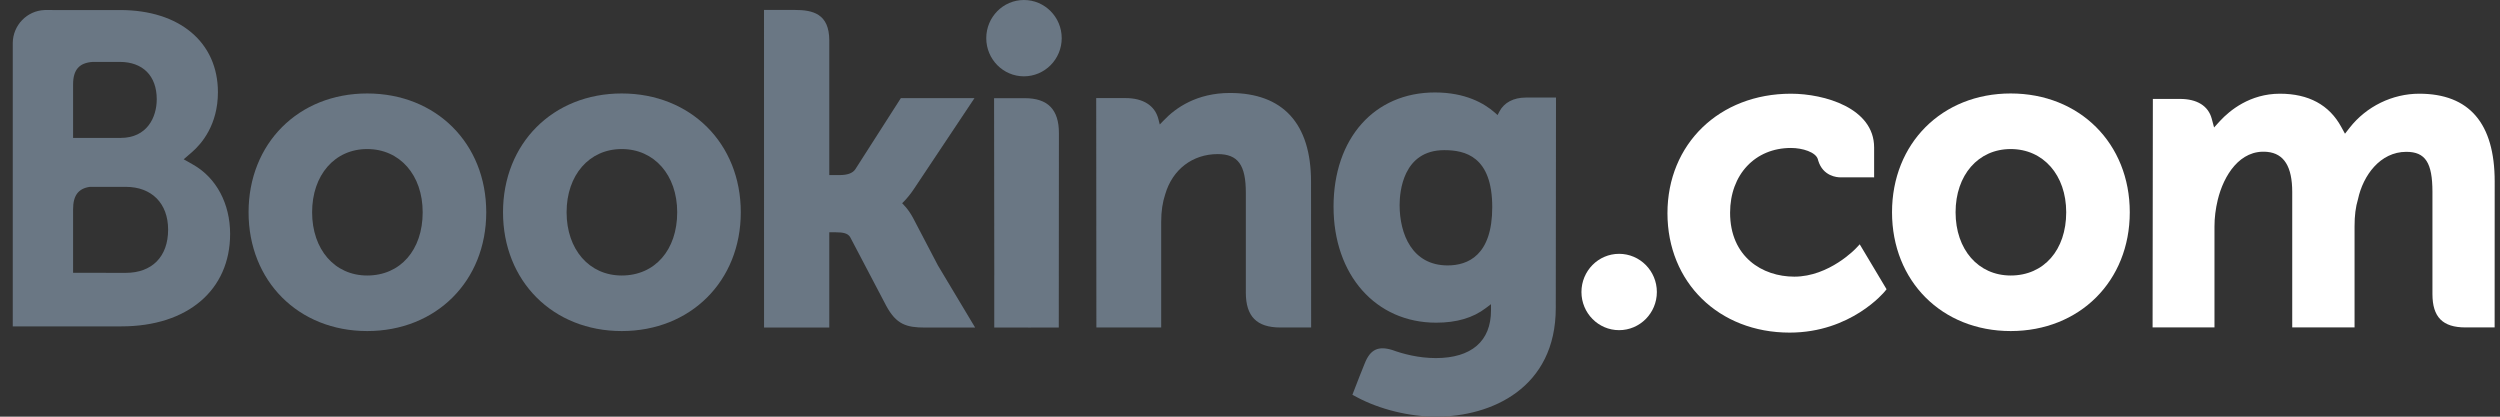 <svg width="168" height="28" viewBox="0 0 168 28" fill="none" xmlns="http://www.w3.org/2000/svg">
<rect x="0" y="0" width="168" height="28" fill="#333333" stroke="none"/>
<path d="M66.277 2.565C66.277 1.147 67.411 0 68.807 0C70.208 0 71.347 1.147 71.347 2.565C71.347 3.981 70.208 5.129 68.807 5.129C67.411 5.129 66.277 3.981 66.277 2.565Z" fill="#6A7784"/>
<path d="M106.273 19.623C106.273 18.205 107.407 17.057 108.803 17.057C110.203 17.057 111.341 18.205 111.341 19.623C111.341 21.038 110.203 22.187 108.803 22.187C107.407 22.187 106.273 21.038 106.273 19.623Z" fill="white"/>
<path d="M24.674 18.514C22.491 18.514 20.974 16.765 20.974 14.264C20.974 11.765 22.491 10.016 24.674 10.016C26.87 10.016 28.404 11.765 28.404 14.264C28.404 16.804 26.902 18.514 24.674 18.514ZM24.674 6.281C20.056 6.281 16.704 9.64 16.704 14.264C16.704 18.889 20.056 22.247 24.674 22.247C29.31 22.247 32.676 18.889 32.676 14.264C32.676 9.64 29.31 6.281 24.674 6.281Z" fill="#6A7784"/>
<path d="M61.368 14.664C61.188 14.323 60.983 14.034 60.763 13.805L60.624 13.656L60.77 13.513C60.983 13.288 61.199 13.021 61.408 12.711L65.484 6.596H60.536L57.474 11.379C57.3 11.636 56.95 11.765 56.426 11.765H55.728V2.723C55.728 0.914 54.612 0.668 53.406 0.668H51.341L51.344 22.012H55.728V15.609H56.139C56.639 15.609 56.979 15.668 57.135 15.942L59.554 20.548C60.23 21.799 60.903 22.012 62.169 22.012H65.529L63.027 17.835L61.368 14.664Z" fill="#6A7784"/>
<path d="M82.653 6.248C80.422 6.248 78.999 7.248 78.202 8.093L77.936 8.365L77.842 7.995C77.608 7.09 76.818 6.591 75.63 6.591H73.665L73.677 22.007H78.032V14.902C78.032 14.207 78.121 13.604 78.303 13.055C78.788 11.39 80.14 10.355 81.83 10.355C83.189 10.355 83.72 11.079 83.72 12.949V19.663C83.72 21.26 84.452 22.007 86.035 22.007H88.108L88.101 12.203C88.101 8.307 86.218 6.248 82.654 6.248" fill="#6A7784"/>
<path d="M68.865 6.598H66.802L66.816 18.517H66.814V22.01H69.017C69.045 22.01 69.067 22.013 69.095 22.013L70.121 22.01H71.143V22.004H71.15L71.159 8.938C71.159 7.362 70.412 6.598 68.867 6.598" fill="#6A7784"/>
<path d="M41.779 18.514C39.596 18.514 38.075 16.765 38.075 14.264C38.075 11.765 39.596 10.016 41.779 10.016C43.97 10.016 45.508 11.765 45.508 14.264C45.508 16.804 44.006 18.514 41.779 18.514ZM41.779 6.281C37.155 6.281 33.803 9.64 33.803 14.264C33.803 18.889 37.155 22.247 41.779 22.247C46.41 22.247 49.781 18.889 49.781 14.264C49.781 9.64 46.41 6.281 41.779 6.281Z" fill="#6A7784"/>
<path d="M135.119 18.514C132.936 18.514 131.415 16.765 131.415 14.264C131.415 11.765 132.936 10.016 135.119 10.016C137.31 10.016 138.849 11.765 138.849 14.264C138.849 16.804 137.347 18.514 135.119 18.514ZM135.119 6.281C130.496 6.281 127.144 9.64 127.144 14.264C127.144 18.889 130.496 22.247 135.119 22.247C139.75 22.247 143.121 18.889 143.121 14.264C143.121 9.64 139.75 6.281 135.119 6.281Z" fill="white"/>
<path d="M97.282 17.836C94.901 17.836 94.054 15.74 94.054 13.776C94.054 12.911 94.271 10.09 97.053 10.09C98.436 10.09 100.279 10.49 100.279 13.921C100.279 17.157 98.648 17.836 97.282 17.836ZM102.54 6.556C101.713 6.556 101.078 6.889 100.759 7.496L100.638 7.732L100.437 7.555C99.734 6.941 98.474 6.213 96.427 6.213C92.355 6.213 89.614 9.299 89.614 13.892C89.614 18.479 92.45 21.684 96.509 21.684C97.895 21.684 98.991 21.358 99.859 20.694L100.195 20.44V20.868C100.195 22.927 98.876 24.063 96.484 24.063C95.321 24.063 94.263 23.777 93.555 23.518C92.632 23.237 92.09 23.47 91.716 24.405L91.37 25.268L90.881 26.528L91.184 26.691C92.715 27.511 94.708 28 96.509 28C100.217 28 104.548 26.085 104.548 20.694L104.563 6.556H102.54" fill="#6A7784"/>
<path d="M8.457 18.336L4.912 18.332V14.056C4.912 13.142 5.263 12.666 6.039 12.557H8.457C10.182 12.557 11.297 13.655 11.298 15.431C11.297 17.255 10.21 18.334 8.457 18.336ZM4.912 6.799V5.674C4.912 4.689 5.325 4.22 6.232 4.16H8.046C9.601 4.16 10.533 5.099 10.533 6.671C10.533 7.869 9.895 9.268 8.103 9.268H4.912V6.799ZM12.984 11.067L12.343 10.704L12.903 10.221C13.553 9.657 14.644 8.388 14.644 6.195C14.644 2.84 12.065 0.675 8.074 0.675H3.519V0.674H3C1.817 0.718 0.87 1.689 0.857 2.89V21.932H2.947C2.953 21.933 2.955 21.932 2.956 21.933L8.164 21.932C12.601 21.932 15.464 19.495 15.464 15.72C15.464 13.688 14.539 11.951 12.983 11.067" fill="#6A7784"/>
<path d="M162.573 6.297C160.766 6.297 159.02 7.151 157.898 8.583L157.583 8.986L157.335 8.534C156.529 7.05 155.141 6.297 153.21 6.297C151.186 6.297 149.829 7.436 149.198 8.114L148.786 8.565L148.627 7.972C148.397 7.118 147.643 6.648 146.502 6.648H144.672L144.654 22.003H148.813V15.225C148.813 14.631 148.886 14.043 149.033 13.429C149.43 11.791 150.521 10.03 152.355 10.206C153.486 10.315 154.038 11.197 154.038 12.9V22.003H158.226V15.225C158.226 14.483 158.295 13.927 158.461 13.37C158.798 11.806 159.937 10.203 161.706 10.203C162.986 10.203 163.46 10.935 163.46 12.9V19.759C163.46 21.31 164.146 22.003 165.682 22.003H167.639L167.643 12.2C167.643 8.284 165.934 6.297 162.572 6.297" fill="white"/>
<path d="M124.735 16.672C124.723 16.687 122.934 18.591 120.578 18.591C118.431 18.591 116.262 17.262 116.262 14.295C116.262 11.734 117.944 9.943 120.351 9.943C121.132 9.943 122.021 10.226 122.16 10.701L122.181 10.781C122.501 11.859 123.471 11.917 123.662 11.917L125.941 11.919V9.909C125.941 7.258 122.599 6.297 120.351 6.297C115.542 6.297 112.053 9.675 112.053 14.327C112.053 18.978 115.504 22.351 120.263 22.351C124.391 22.351 126.636 19.613 126.657 19.585L126.777 19.437L124.973 16.417L124.735 16.672Z" fill="white"/>
</svg>
